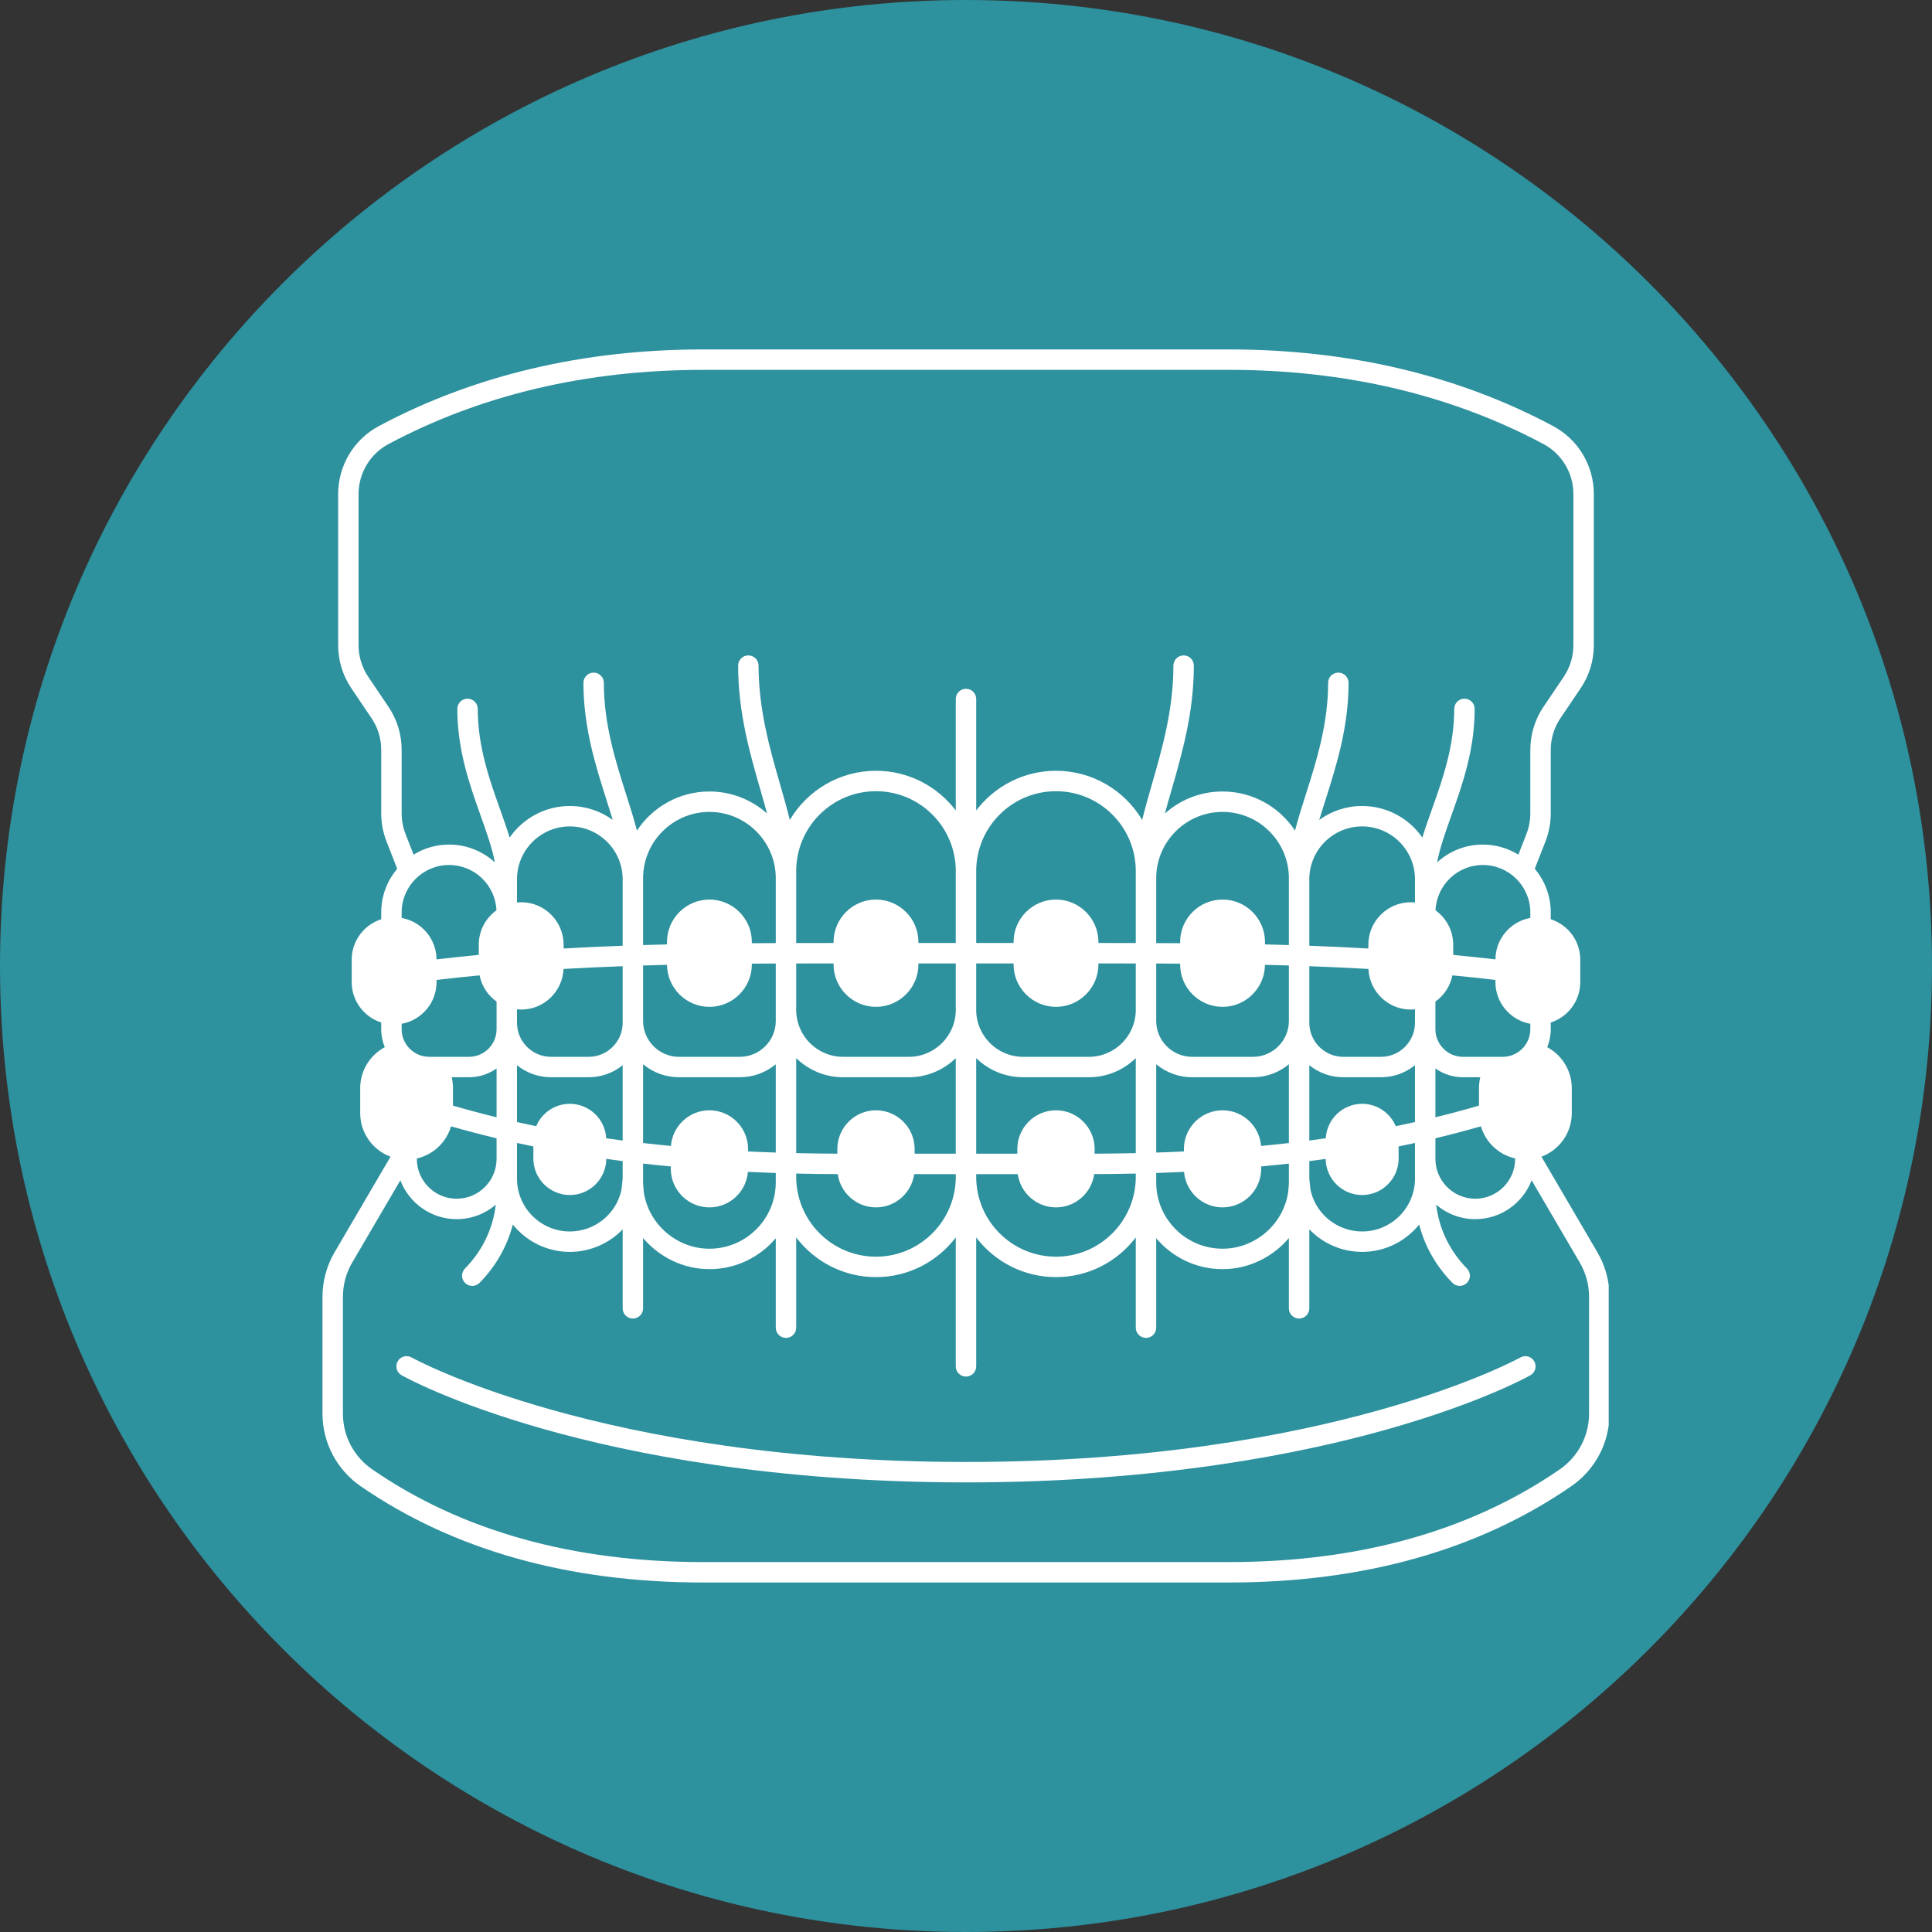 <svg xmlns="http://www.w3.org/2000/svg" xmlns:xlink="http://www.w3.org/1999/xlink" width="1080" zoomAndPan="magnify" viewBox="0 0 810 810" height="1080" preserveAspectRatio="xMidYMid meet" version="1.0"><rect x="0" y="0" width="810" height="810" fill="#333333" stroke="none"/><defs><clipPath id="c9136b54d3"><path d="M 405 0 C 181.324 0 0 181.324 0 405 C 0 628.676 181.324 810 405 810 C 628.676 810 810 628.676 810 405 C 810 181.324 628.676 0 405 0 Z M 405 0 " clip-rule="nonzero"/></clipPath><clipPath id="1856f9b113"><path d="M 135.207 146.336 L 674.457 146.336 L 674.457 663.836 L 135.207 663.836 Z M 135.207 146.336 " clip-rule="nonzero"/></clipPath></defs><g clip-path="url(#c9136b54d3)"><rect x="-81" width="972" fill="#2d919e" y="-81" height="972" fill-opacity="1"/></g><g clip-path="url(#1856f9b113)"><path fill="#ffffff" d="M 669.742 525.062 L 646.262 484.949 C 653.672 482.195 658.973 475.078 658.973 466.738 L 658.973 456.172 C 658.973 448.891 654.859 442.359 648.684 439.043 C 649.625 436.707 650.16 434.172 650.16 431.504 L 650.16 428.688 C 657.332 426.398 662.535 419.676 662.535 411.754 L 662.535 402.34 C 662.535 394.418 657.332 387.695 650.16 385.395 L 650.16 382.547 C 650.16 375.578 647.633 369.195 643.457 364.238 L 647.934 352.793 C 649.41 349.027 650.16 345.055 650.16 341.008 L 650.16 314.414 C 650.16 309.641 651.562 305.035 654.238 301.086 L 662.676 288.582 C 666.305 283.207 668.223 276.941 668.223 270.457 L 668.223 207.172 C 668.223 195.172 661.656 184.219 651.082 178.59 C 611.125 157.293 565.434 146.504 515.277 146.504 L 294.715 146.504 C 244.555 146.504 198.863 157.293 158.91 178.59 C 148.332 184.219 141.77 195.172 141.77 207.172 L 141.77 270.457 C 141.77 276.941 143.684 283.207 147.312 288.582 L 155.75 301.086 C 158.426 305.035 159.828 309.641 159.828 314.414 L 159.828 341.008 C 159.828 345.055 160.578 349.027 162.055 352.793 L 166.531 364.238 C 162.355 369.195 159.828 375.578 159.828 382.547 L 159.828 385.395 C 152.656 387.695 147.453 394.418 147.453 402.34 L 147.453 411.754 C 147.453 419.676 152.656 426.398 159.828 428.688 L 159.828 431.504 C 159.828 434.172 160.363 436.707 161.305 439.043 C 155.129 442.359 151.02 448.891 151.02 456.172 L 151.02 466.738 C 151.02 475.078 156.316 482.195 163.727 484.949 L 140.246 525.062 C 136.949 530.707 135.207 537.129 135.207 543.66 L 135.207 592.715 C 135.207 604.832 141.18 616.18 151.18 623.086 C 190.062 649.883 238.348 663.469 294.715 663.469 L 515.277 663.469 C 571.645 663.469 619.926 649.883 658.809 623.086 C 668.809 616.18 674.785 604.832 674.785 592.715 L 674.785 543.66 C 674.785 537.129 673.039 530.707 669.742 525.062 Z M 641.594 384.848 C 633.32 386.336 627.023 393.543 626.973 402.223 C 621.168 401.551 615.238 400.918 609.262 400.352 L 609.262 396.066 C 609.262 390.125 606.328 384.879 601.844 381.648 C 602.324 371.09 611.031 362.656 621.691 362.656 C 632.668 362.656 641.594 371.574 641.594 382.547 Z M 608.922 408.926 C 615.023 409.504 621.051 410.145 626.961 410.844 L 626.961 411.754 C 626.961 420.477 633.289 427.746 641.594 429.234 L 641.594 431.504 C 641.594 437.887 636.402 443.078 630.031 443.078 L 613.363 443.078 C 606.992 443.078 601.801 437.887 601.801 431.504 L 601.801 419.93 C 605.418 417.34 608.031 413.445 608.922 408.926 Z M 613.363 451.641 L 620.602 451.641 C 620.258 453.109 620.078 454.629 620.078 456.172 L 620.078 463.527 C 614.113 465.27 608.012 466.91 601.801 468.43 L 601.801 447.961 C 605.078 450.273 609.059 451.641 613.363 451.641 Z M 620.879 472.219 C 622.848 478.93 628.363 484.133 635.234 485.688 L 635.234 485.848 C 635.234 495.066 627.742 502.57 618.523 502.57 C 609.305 502.57 601.801 495.074 601.801 485.859 L 601.801 477.23 C 608.277 475.676 614.648 474.008 620.879 472.219 Z M 162.848 296.289 L 154.41 283.785 C 151.746 279.832 150.332 275.23 150.332 270.457 L 150.332 207.172 C 150.332 198.34 155.16 190.289 162.934 186.145 C 201.645 165.516 245.98 155.066 294.715 155.066 L 515.277 155.066 C 564.008 155.066 608.344 165.516 647.055 186.145 C 654.828 190.289 659.656 198.34 659.656 207.172 L 659.656 270.457 C 659.656 275.23 658.242 279.832 655.578 283.785 L 647.141 296.289 C 643.512 301.664 641.594 307.926 641.594 314.414 L 641.594 341.008 C 641.594 343.984 641.039 346.906 639.957 349.68 L 636.586 358.309 C 632.25 355.633 627.152 354.09 621.691 354.09 C 614.316 354.09 607.582 356.918 602.52 361.543 C 603.633 355.578 605.922 349.156 608.449 342.035 C 613.055 329.145 618.258 314.531 618.258 297.211 C 618.258 294.844 616.34 292.926 613.973 292.926 C 611.609 292.926 609.691 294.844 609.691 297.211 C 609.691 313.043 604.746 326.918 600.387 339.164 C 598.934 343.246 597.52 347.238 596.32 351.145 C 590.773 343.16 581.535 337.914 571.086 337.914 C 564.375 337.914 558.152 340.086 553.09 343.758 C 553.883 341.137 554.75 338.438 555.637 335.633 C 560.207 321.277 565.391 304.992 565.391 286.277 C 565.391 283.914 563.473 281.996 561.109 281.996 C 558.742 281.996 556.824 283.914 556.824 286.277 C 556.824 303.664 551.859 319.266 547.48 333.043 C 545.82 338.246 544.203 343.309 542.941 348.234 C 536.43 338.363 525.242 331.832 512.559 331.832 C 503.285 331.832 494.828 335.324 488.395 341.062 C 489.25 337.859 490.203 334.551 491.199 331.113 C 495.566 315.945 500.523 298.762 500.523 279.062 C 500.523 276.695 498.598 274.781 496.242 274.781 C 493.875 274.781 491.957 276.695 491.957 279.062 C 491.957 297.551 487.172 314.125 482.965 328.738 C 481.488 333.879 480.043 338.887 478.867 343.77 C 471.543 331.438 458.086 323.148 442.734 323.148 C 429.094 323.148 416.953 329.691 409.277 339.785 L 409.277 293.055 C 409.277 290.691 407.359 288.773 404.996 288.773 C 402.629 288.773 400.711 290.691 400.711 293.055 L 400.711 339.785 C 393.035 329.691 380.895 323.148 367.258 323.148 C 351.902 323.148 338.445 331.438 331.125 343.77 C 329.945 338.887 328.5 333.879 327.023 328.738 C 322.816 314.125 318.031 297.551 318.031 279.062 C 318.031 276.695 316.113 274.781 313.746 274.781 C 311.395 274.781 309.465 276.695 309.465 279.062 C 309.465 298.762 314.422 315.945 318.789 331.113 C 319.785 334.551 320.738 337.859 321.594 341.062 C 315.16 335.324 306.703 331.832 297.434 331.832 C 284.746 331.832 273.559 338.363 267.047 348.234 C 265.785 343.309 264.168 338.246 262.508 333.043 C 258.129 319.266 253.164 303.664 253.164 286.277 C 253.164 283.914 251.246 281.996 248.883 281.996 C 246.516 281.996 244.598 283.914 244.598 286.277 C 244.598 304.992 249.781 321.277 254.352 335.633 C 255.238 338.438 256.105 341.137 256.898 343.758 C 251.836 340.086 245.617 337.914 238.902 337.914 C 228.453 337.914 219.215 343.16 213.668 351.145 C 212.469 347.238 211.059 343.246 209.602 339.164 C 205.242 326.918 200.297 313.043 200.297 297.211 C 200.297 294.844 198.383 292.926 196.016 292.926 C 193.648 292.926 191.734 294.844 191.734 297.211 C 191.734 314.531 196.938 329.145 201.539 342.035 C 204.066 349.156 206.355 355.578 207.469 361.543 C 202.406 356.918 195.672 354.09 188.297 354.09 C 182.836 354.09 177.738 355.633 173.402 358.309 L 170.031 349.68 C 168.949 346.906 168.395 343.984 168.395 341.008 L 168.395 314.414 C 168.395 307.926 166.477 301.664 162.848 296.289 Z M 585.188 472.156 C 582.863 466.652 577.426 462.777 571.086 462.777 C 562.938 462.777 556.281 469.18 555.84 477.219 C 553.559 477.551 551.258 477.871 548.934 478.172 L 548.934 446.609 C 552.844 449.746 557.801 451.641 563.195 451.641 L 578.977 451.641 C 584.371 451.641 589.328 449.746 593.238 446.609 L 593.238 470.43 C 590.57 471.02 587.883 471.598 585.188 472.156 Z M 593.238 479.199 L 593.238 485.848 C 593.238 485.859 593.238 485.859 593.238 485.867 L 593.238 494.145 C 593.238 506.359 583.301 516.297 571.086 516.297 C 561.023 516.297 552.211 509.52 549.664 499.809 C 549.332 498.566 549.055 495.652 548.934 494.004 L 548.934 486.801 C 551.246 486.512 553.527 486.199 555.797 485.879 C 555.883 494.242 562.703 501.02 571.086 501.02 C 579.512 501.02 586.375 494.168 586.375 485.73 L 586.375 480.645 C 588.676 480.184 590.957 479.703 593.238 479.199 Z M 578.977 443.078 L 563.195 443.078 C 555.336 443.078 548.934 436.676 548.934 428.805 L 548.934 405.082 C 557.523 405.395 565.754 405.777 573.719 406.238 C 574.125 415.691 581.922 423.262 591.469 423.262 C 592.07 423.262 592.66 423.23 593.238 423.176 L 593.238 428.805 C 593.238 436.676 586.836 443.078 578.977 443.078 Z M 591.469 378.273 C 581.664 378.273 573.688 386.25 573.688 396.066 L 573.688 397.664 C 565.723 397.203 557.5 396.816 548.934 396.508 L 548.934 368.629 C 548.934 356.414 558.871 346.477 571.086 346.477 C 583.301 346.477 593.238 356.414 593.238 368.629 L 593.238 378.359 C 592.66 378.309 592.07 378.273 591.469 378.273 Z M 528.703 480.441 C 528.059 472.102 521.066 465.496 512.559 465.496 C 503.629 465.496 496.359 472.766 496.359 481.695 L 496.359 482.742 C 492.527 482.938 488.66 483.086 484.742 483.215 L 484.742 446.203 C 488.844 449.598 494.09 451.641 499.816 451.641 L 525.309 451.641 C 531.023 451.641 536.281 449.598 540.371 446.203 L 540.371 479.223 C 536.516 479.672 532.621 480.066 528.703 480.441 Z M 540.371 487.84 L 540.371 495.633 C 540.328 496.82 540.199 498.973 540.051 499.938 C 537.984 513.383 526.164 523.531 512.559 523.531 C 497.227 523.531 484.742 511.059 484.742 495.719 L 484.742 491.789 C 488.684 491.66 492.57 491.5 496.422 491.316 C 497.098 499.637 504.066 506.199 512.559 506.199 C 521.496 506.199 528.754 498.93 528.754 490 L 528.754 489.039 C 532.664 488.676 536.539 488.277 540.371 487.84 Z M 525.309 443.078 L 499.816 443.078 C 491.508 443.078 484.742 436.312 484.742 428.016 L 484.742 403.957 C 488.082 403.969 491.422 403.992 494.773 404.012 L 494.773 404.344 C 494.773 414.148 502.75 422.125 512.559 422.125 C 522.309 422.125 530.242 414.246 530.34 404.516 C 533.734 404.602 537.086 404.688 540.371 404.781 L 540.371 428.016 C 540.371 436.312 533.617 443.078 525.309 443.078 Z M 530.352 395.949 L 530.352 394.934 C 530.352 385.125 522.363 377.141 512.559 377.141 C 502.75 377.141 494.773 385.125 494.773 394.934 L 494.773 395.445 C 491.422 395.426 488.082 395.402 484.742 395.395 L 484.742 368.211 C 484.742 352.879 497.227 340.398 512.559 340.398 C 527.898 340.398 540.371 352.879 540.371 368.211 L 540.371 396.219 C 537.094 396.121 533.742 396.035 530.352 395.949 Z M 458.93 483.684 L 458.93 481.695 C 458.93 472.766 451.66 465.496 442.734 465.496 C 433.793 465.496 426.523 472.766 426.523 481.695 L 426.523 483.695 L 409.277 483.695 L 409.277 443.633 C 414.363 448.582 421.301 451.641 428.934 451.641 L 456.523 451.641 C 464.168 451.641 471.094 448.582 476.18 443.633 L 476.18 483.449 C 470.566 483.578 464.828 483.652 458.93 483.684 Z M 476.18 492.023 L 476.18 493.418 C 476.18 511.863 461.18 526.871 442.734 526.871 C 424.285 526.871 409.277 511.863 409.277 493.418 L 409.277 492.262 L 426.707 492.262 C 427.809 500.117 434.562 506.199 442.734 506.199 C 450.902 506.199 457.656 500.117 458.758 492.25 C 464.711 492.227 470.516 492.145 476.18 492.023 Z M 456.523 443.078 L 428.934 443.078 C 418.098 443.078 409.277 434.258 409.277 423.41 L 409.277 403.914 L 424.941 403.914 L 424.941 404.344 C 424.941 414.148 432.926 422.125 442.734 422.125 C 452.539 422.125 460.516 414.148 460.516 404.344 L 460.516 403.914 C 465.695 403.914 470.922 403.926 476.18 403.938 L 476.18 423.41 C 476.18 434.258 467.367 443.078 456.523 443.078 Z M 460.516 395.352 L 460.516 394.934 C 460.516 385.125 452.539 377.141 442.734 377.141 C 432.926 377.141 424.941 385.125 424.941 394.934 L 424.941 395.352 L 409.277 395.352 L 409.277 365.172 C 409.277 346.723 424.285 331.715 442.734 331.715 C 461.18 331.715 476.18 346.723 476.18 365.172 L 476.18 395.371 C 470.922 395.359 465.695 395.352 460.516 395.352 Z M 383.465 483.695 L 383.465 481.695 C 383.465 472.766 376.195 465.496 367.258 465.496 C 358.328 465.496 351.059 472.766 351.059 481.695 L 351.059 483.684 C 345.16 483.652 339.422 483.578 333.812 483.449 L 333.812 443.633 C 338.895 448.582 345.824 451.641 353.469 451.641 L 381.055 451.641 C 388.688 451.641 395.625 448.582 400.711 443.633 L 400.711 483.695 Z M 400.711 492.262 L 400.711 493.418 C 400.711 511.863 385.703 526.871 367.258 526.871 C 348.809 526.871 333.812 511.863 333.812 493.418 L 333.812 492.023 C 339.473 492.145 345.277 492.227 351.23 492.25 C 352.332 500.117 359.086 506.199 367.258 506.199 C 375.426 506.199 382.18 500.117 383.281 492.262 Z M 381.055 443.078 L 353.469 443.078 C 342.621 443.078 333.812 434.258 333.812 423.41 L 333.812 403.938 C 339.066 403.926 344.293 403.914 349.473 403.914 L 349.473 404.344 C 349.473 414.148 357.449 422.125 367.258 422.125 C 377.062 422.125 385.051 414.148 385.051 404.344 L 385.051 403.914 L 400.711 403.914 L 400.711 423.41 C 400.711 434.258 391.891 443.078 381.055 443.078 Z M 385.051 395.352 L 385.051 394.934 C 385.051 385.125 377.062 377.141 367.258 377.141 C 357.449 377.141 349.473 385.125 349.473 394.934 L 349.473 395.352 C 344.293 395.352 339.066 395.359 333.812 395.371 L 333.812 365.172 C 333.812 346.723 348.809 331.715 367.258 331.715 C 385.703 331.715 400.711 346.723 400.711 365.172 L 400.711 395.352 Z M 297.434 506.199 C 305.922 506.199 312.891 499.637 313.566 491.32 C 317.422 491.5 321.305 491.66 325.246 491.789 L 325.246 495.719 C 325.246 511.059 312.762 523.531 297.434 523.531 C 283.824 523.531 272.004 513.383 269.938 499.938 C 269.789 498.973 269.66 496.82 269.617 495.633 L 269.617 487.84 C 273.449 488.277 277.328 488.676 281.234 489.039 L 281.234 490 C 281.234 498.93 288.492 506.199 297.434 506.199 Z M 313.629 482.742 L 313.629 481.695 C 313.629 472.766 306.359 465.496 297.434 465.496 C 288.922 465.496 281.93 472.102 281.289 480.441 C 277.371 480.066 273.473 479.672 269.617 479.219 L 269.617 446.203 C 273.707 449.598 278.965 451.641 284.68 451.641 L 310.172 451.641 C 315.898 451.641 321.145 449.598 325.246 446.203 L 325.246 483.215 C 321.328 483.086 317.465 482.938 313.629 482.742 Z M 310.172 443.078 L 284.68 443.078 C 276.375 443.078 269.617 436.312 269.617 428.016 L 269.617 404.781 C 272.906 404.688 276.258 404.602 279.648 404.516 C 279.746 414.246 287.68 422.125 297.434 422.125 C 307.238 422.125 315.215 414.148 315.215 404.344 L 315.215 404.012 C 318.566 403.992 321.906 403.969 325.246 403.957 L 325.246 428.016 C 325.246 436.312 318.48 443.078 310.172 443.078 Z M 315.215 395.445 L 315.215 394.934 C 315.215 385.125 307.238 377.141 297.434 377.141 C 287.625 377.141 279.641 385.125 279.641 394.934 L 279.641 395.949 C 276.246 396.035 272.895 396.121 269.617 396.219 L 269.617 368.211 C 269.617 352.879 282.09 340.398 297.434 340.398 C 312.762 340.398 325.246 352.879 325.246 368.211 L 325.246 395.395 C 321.906 395.402 318.566 395.426 315.215 395.445 Z M 238.902 501.02 C 247.285 501.02 254.105 494.242 254.191 485.879 C 256.461 486.199 258.742 486.512 261.055 486.801 L 261.055 494.004 C 260.938 495.652 260.656 498.566 260.324 499.809 C 257.777 509.52 248.965 516.297 238.902 516.297 C 226.688 516.297 216.754 506.359 216.754 494.145 L 216.754 485.867 C 216.754 485.859 216.754 485.859 216.754 485.848 L 216.754 479.199 C 219.031 479.703 221.312 480.184 223.613 480.645 L 223.613 485.73 C 223.613 494.168 230.477 501.02 238.902 501.02 Z M 254.148 477.219 C 253.711 469.18 247.051 462.777 238.902 462.777 C 232.566 462.777 227.125 466.652 224.805 472.156 C 222.105 471.598 219.418 471.02 216.754 470.43 L 216.754 446.609 C 220.66 449.746 225.617 451.641 231.012 451.641 L 246.793 451.641 C 252.188 451.641 257.145 449.746 261.055 446.609 L 261.055 478.172 C 258.73 477.871 256.43 477.551 254.148 477.219 Z M 246.793 443.078 L 231.012 443.078 C 223.156 443.078 216.754 436.676 216.754 428.805 L 216.754 423.176 C 217.332 423.23 217.918 423.262 218.52 423.262 C 228.07 423.262 235.863 415.691 236.27 406.238 C 244.234 405.777 252.469 405.395 261.055 405.082 L 261.055 428.805 C 261.055 436.676 254.652 443.078 246.793 443.078 Z M 236.301 397.664 L 236.301 396.066 C 236.301 386.25 228.324 378.273 218.52 378.273 C 217.918 378.273 217.332 378.309 216.754 378.359 L 216.754 368.629 C 216.754 356.414 226.688 346.477 238.902 346.477 C 251.117 346.477 261.055 356.414 261.055 368.629 L 261.055 396.508 C 252.488 396.816 244.266 397.203 236.301 397.664 Z M 189.914 463.527 L 189.914 456.172 C 189.914 454.629 189.73 453.109 189.387 451.641 L 196.625 451.641 C 200.93 451.641 204.91 450.273 208.188 447.961 L 208.188 468.43 C 201.977 466.91 195.875 465.27 189.914 463.527 Z M 208.188 477.23 L 208.188 485.859 C 208.188 495.078 200.684 502.57 191.465 502.57 C 182.246 502.57 174.754 495.066 174.754 485.848 L 174.754 485.688 C 181.625 484.133 187.141 478.934 189.109 472.219 C 195.34 474.008 201.711 475.676 208.188 477.23 Z M 196.625 443.078 L 179.957 443.078 C 173.586 443.078 168.395 437.887 168.395 431.504 L 168.395 429.234 C 176.703 427.746 183.027 420.477 183.027 411.754 L 183.027 410.844 C 188.938 410.145 194.965 409.504 201.066 408.926 C 201.957 413.445 204.57 417.34 208.188 419.93 L 208.188 431.504 C 208.188 437.887 202.996 443.078 196.625 443.078 Z M 168.395 384.848 L 168.395 382.547 C 168.395 371.574 177.324 362.656 188.297 362.656 C 198.961 362.656 207.664 371.09 208.145 381.648 C 203.66 384.879 200.727 390.125 200.727 396.066 L 200.727 400.352 C 194.75 400.918 188.82 401.551 183.02 402.223 C 182.965 393.543 176.668 386.336 168.395 384.848 Z M 666.219 592.715 C 666.219 602.016 661.625 610.73 653.949 616.031 C 616.523 641.832 569.867 654.906 515.277 654.906 L 294.715 654.906 C 240.125 654.906 193.469 641.832 156.039 616.031 C 148.363 610.73 143.77 602.016 143.77 592.715 L 143.77 543.66 C 143.77 538.648 145.109 533.715 147.637 529.387 L 167.848 494.852 C 171.488 504.359 180.695 511.137 191.465 511.137 C 197.719 511.137 203.434 508.855 207.855 505.086 C 206.668 515.172 202.277 524.336 194.934 531.852 C 193.285 533.543 193.316 536.25 195.008 537.898 C 195.844 538.715 196.926 539.121 197.996 539.121 C 199.109 539.121 200.223 538.691 201.066 537.836 C 207.953 530.781 212.652 522.492 214.996 513.406 C 220.637 520.387 229.258 524.859 238.902 524.859 C 247.488 524.859 255.402 521.297 261.055 515.418 L 261.055 548.531 C 261.055 550.887 262.969 552.812 265.336 552.812 C 267.703 552.812 269.617 550.887 269.617 548.531 L 269.617 519.047 C 276.375 527.043 286.449 532.098 297.434 532.098 C 308.578 532.098 318.566 527.055 325.246 519.133 L 325.246 556.637 C 325.246 559 327.164 560.918 329.527 560.918 C 331.883 560.918 333.812 559 333.812 556.637 L 333.812 518.812 C 341.488 528.906 353.617 535.438 367.258 535.438 C 380.895 535.438 393.035 528.906 400.711 518.801 L 400.711 572.855 C 400.711 575.219 402.629 577.137 404.996 577.137 C 407.359 577.137 409.277 575.219 409.277 572.855 L 409.277 518.801 C 416.953 528.906 429.094 535.438 442.734 535.438 C 456.371 535.438 468.504 528.906 476.18 518.812 L 476.18 556.637 C 476.18 559 478.105 560.918 480.461 560.918 C 482.828 560.918 484.742 559 484.742 556.637 L 484.742 519.133 C 491.422 527.055 501.41 532.098 512.559 532.098 C 523.543 532.098 533.617 527.043 540.371 519.047 L 540.371 548.531 C 540.371 550.887 542.289 552.812 544.652 552.812 C 547.02 552.812 548.934 550.887 548.934 548.531 L 548.934 515.418 C 554.59 521.297 562.5 524.859 571.086 524.859 C 580.73 524.859 589.352 520.387 594.992 513.406 C 597.336 522.492 602.035 530.781 608.922 537.836 C 609.766 538.691 610.879 539.121 611.992 539.121 C 613.062 539.121 614.145 538.715 614.98 537.898 C 616.672 536.25 616.703 533.543 615.055 531.852 C 607.711 524.336 603.32 515.172 602.133 505.086 C 606.555 508.855 612.273 511.137 618.523 511.137 C 629.293 511.137 638.5 504.359 642.141 494.852 L 662.355 529.391 C 664.879 533.715 666.219 538.648 666.219 543.66 Z M 666.219 592.715 " fill-opacity="1" fill-rule="nonzero"/></g><path fill="#ffffff" d="M 637.41 569.129 C 636.637 569.566 557.949 612.938 404.996 612.938 C 252.039 612.938 173.352 569.566 172.578 569.129 C 170.512 567.961 167.902 568.691 166.746 570.746 C 165.578 572.801 166.305 575.414 168.363 576.582 C 169.176 577.039 188.863 588.059 228.016 599.16 C 263.965 609.352 323.855 621.504 404.996 621.504 C 486.133 621.504 546.023 609.352 581.973 599.16 C 621.125 588.059 640.812 577.039 641.629 576.582 C 643.684 575.414 644.41 572.812 643.242 570.746 C 642.086 568.691 639.477 567.961 637.41 569.129 Z M 637.41 569.129 " fill-opacity="1" fill-rule="nonzero"/></svg>
